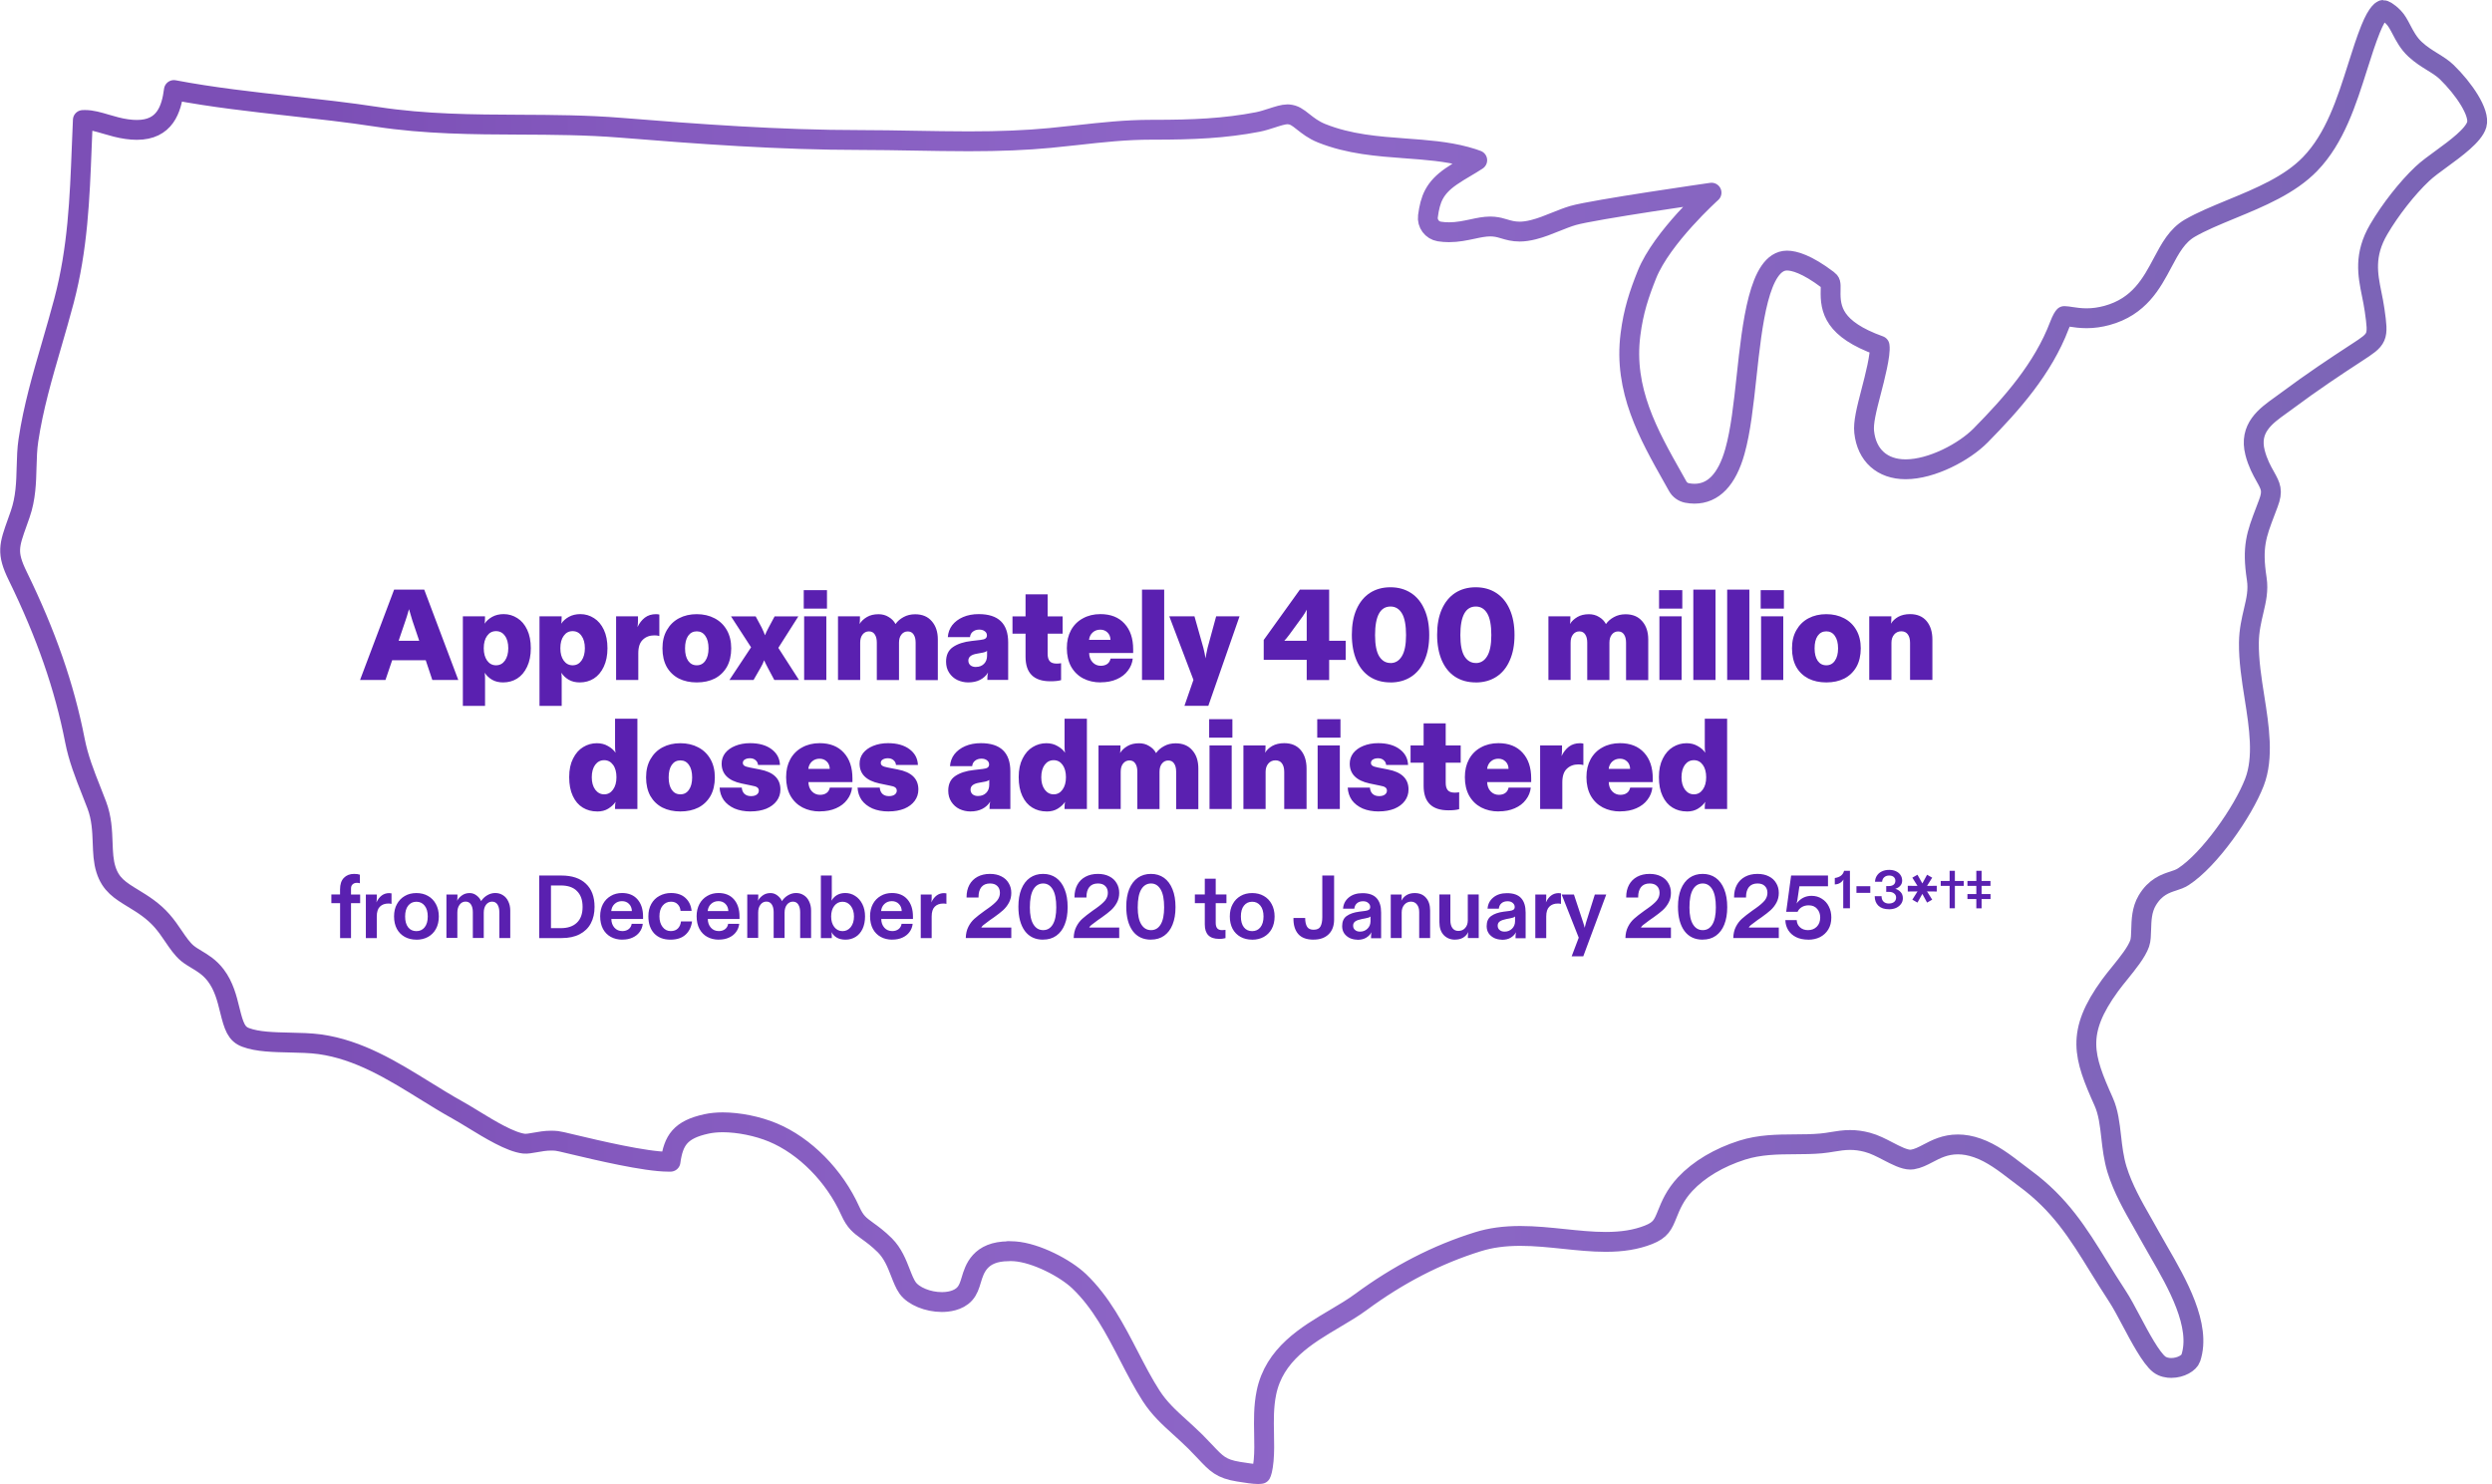 <svg width="502" height="299" viewBox="0 0 502 299" fill="none" xmlns="http://www.w3.org/2000/svg">
<path d="M79.4 118.8H85.46L92.32 137H87.09L85.76 133.02H79L77.65 137H72.53L79.39 118.8H79.4ZM84.45 129.1L83.07 125.02C82.71 123.84 82.48 123.08 82.39 122.73C82.36 122.87 82.22 123.35 81.97 124.16L81.68 125.04L80.3 129.1H84.43H84.45ZM93.23 124.18H97.7V124.52C97.7 124.95 97.67 125.34 97.62 125.66C97.98 125.1 98.5 124.65 99.15 124.28C99.81 123.92 100.58 123.73 101.46 123.73C102.47 123.73 103.38 124 104.22 124.54C105.05 125.06 105.71 125.84 106.2 126.88C106.69 127.92 106.93 129.16 106.93 130.6C106.93 132.04 106.68 133.3 106.18 134.34C105.69 135.38 105.03 136.17 104.18 136.71C103.35 137.23 102.4 137.49 101.35 137.49C100.48 137.49 99.74 137.31 99.11 136.94C98.5 136.58 98.01 136.11 97.63 135.54C97.68 135.85 97.71 136.22 97.71 136.63V142.22H93.24V124.18H93.23ZM99.92 134.04C100.67 134.04 101.26 133.73 101.71 133.1C102.16 132.46 102.39 131.63 102.39 130.6C102.39 129.57 102.17 128.71 101.71 128.1C101.28 127.48 100.68 127.16 99.92 127.16C99.16 127.16 98.58 127.47 98.13 128.1C97.68 128.71 97.45 129.54 97.45 130.6C97.45 131.66 97.68 132.45 98.13 133.1C98.58 133.72 99.18 134.04 99.92 134.04ZM108.67 124.18H113.14V124.52C113.14 124.95 113.11 125.34 113.06 125.66C113.42 125.1 113.94 124.65 114.59 124.28C115.25 123.92 116.02 123.73 116.9 123.73C117.91 123.73 118.82 124 119.66 124.54C120.49 125.06 121.15 125.84 121.64 126.88C122.13 127.92 122.37 129.16 122.37 130.6C122.37 132.04 122.12 133.3 121.62 134.34C121.13 135.38 120.47 136.17 119.62 136.71C118.79 137.23 117.84 137.49 116.79 137.49C115.92 137.49 115.18 137.31 114.55 136.94C113.94 136.58 113.45 136.11 113.07 135.54C113.12 135.85 113.15 136.22 113.15 136.63V142.22H108.68V124.18H108.67ZM115.35 134.04C116.1 134.04 116.69 133.73 117.14 133.1C117.59 132.46 117.82 131.63 117.82 130.6C117.82 129.57 117.59 128.71 117.14 128.1C116.71 127.48 116.11 127.16 115.35 127.16C114.59 127.16 114.01 127.47 113.56 128.1C113.11 128.71 112.88 129.54 112.88 130.6C112.88 131.66 113.1 132.45 113.56 133.1C114.01 133.72 114.61 134.04 115.35 134.04ZM124.1 124.18H128.52V124.96C128.52 125.48 128.49 125.94 128.42 126.34C128.8 125.54 129.3 124.91 129.9 124.44C130.52 123.97 131.27 123.74 132.14 123.74C132.42 123.74 132.64 123.77 132.82 123.82V128.14C132.53 128.05 132.2 128.01 131.83 128.01C130.88 128.01 130.1 128.3 129.49 128.89C128.88 129.46 128.58 130.37 128.58 131.62V137H124.11V124.18H124.1ZM140.36 137.49C138.99 137.49 137.79 137.23 136.75 136.71C135.71 136.17 134.9 135.39 134.31 134.37C133.74 133.33 133.45 132.08 133.45 130.63C133.45 129.18 133.74 128 134.33 126.96C134.92 125.92 135.73 125.12 136.77 124.57C137.83 124.01 139.02 123.74 140.36 123.74C141.7 123.74 142.91 124.02 143.95 124.57C145.01 125.12 145.83 125.92 146.42 126.96C147.01 128 147.3 129.22 147.3 130.63C147.3 132.04 147.01 133.33 146.42 134.37C145.83 135.39 145.02 136.17 143.98 136.71C142.94 137.23 141.74 137.49 140.37 137.49H140.36ZM140.36 134.04C141.09 134.04 141.66 133.74 142.08 133.13C142.51 132.52 142.73 131.69 142.73 130.63C142.73 129.57 142.51 128.7 142.08 128.11C141.66 127.5 141.09 127.2 140.36 127.2C139.63 127.2 139.05 127.5 138.62 128.11C138.2 128.72 138 129.56 138 130.63C138 131.7 138.21 132.52 138.62 133.13C139.05 133.74 139.63 134.04 140.36 134.04ZM151.29 130.4L147.26 124.19H152.23L153.43 126.43C153.74 127.09 153.97 127.61 154.11 127.99C154.23 127.64 154.47 127.12 154.84 126.43L156.04 124.19H160.82L156.79 130.53L160.95 137H155.98L154.68 134.56C154.32 133.87 154.06 133.35 153.93 133.03C153.76 133.52 153.51 134.03 153.2 134.56L151.8 137H146.94L151.31 130.4H151.29ZM161.99 124.18H166.46V137H161.99V124.18ZM161.91 118.9H166.59V122.62H161.91V118.9ZM168.81 124.18H173.23V124.65C173.23 125.08 173.2 125.44 173.15 125.72C173.5 125.16 173.99 124.7 174.63 124.32C175.27 123.94 176.05 123.75 176.97 123.75C177.73 123.75 178.41 123.93 179 124.3C179.61 124.65 180.07 125.12 180.4 125.73C180.8 125.16 181.34 124.69 182.01 124.33C182.69 123.95 183.47 123.76 184.35 123.76C185.79 123.76 186.91 124.23 187.7 125.16C188.51 126.08 188.92 127.3 188.92 128.83V137.02H184.45V129.48C184.45 128.77 184.31 128.22 184.03 127.82C183.77 127.42 183.38 127.22 182.86 127.22C182.34 127.22 181.91 127.43 181.59 127.84C181.26 128.24 181.1 128.79 181.1 129.5V137.01H176.63V129.47C176.63 128.76 176.49 128.21 176.21 127.81C175.95 127.41 175.56 127.21 175.04 127.21C174.52 127.21 174.09 127.42 173.77 127.83C173.44 128.23 173.28 128.78 173.28 129.49V137H168.81V124.18ZM195.05 137.49C194.27 137.49 193.53 137.32 192.84 137C192.16 136.67 191.62 136.18 191.2 135.54C190.78 134.9 190.58 134.15 190.58 133.3C190.58 131.97 191.05 130.99 191.98 130.36C192.92 129.72 194.16 129.31 195.72 129.14L197.51 128.93C198 128.88 198.33 128.78 198.52 128.64C198.71 128.5 198.81 128.29 198.81 128.02C198.81 127.67 198.67 127.4 198.39 127.19C198.11 126.97 197.74 126.85 197.27 126.85C196.75 126.85 196.32 126.99 195.97 127.27C195.64 127.53 195.45 127.89 195.4 128.36H190.93C191 127.46 191.29 126.66 191.81 125.97C192.35 125.28 193.07 124.73 193.99 124.33C194.91 123.93 195.97 123.73 197.16 123.73C201.11 123.73 203.09 125.63 203.09 129.42V136.99H198.9V136.6C198.9 136.25 198.94 135.89 199.03 135.51C198.65 136.13 198.12 136.62 197.44 136.97C196.76 137.32 195.96 137.49 195.02 137.49H195.05ZM196.61 134.37C197.27 134.37 197.81 134.16 198.22 133.75C198.63 133.34 198.84 132.78 198.84 132.09V131.13C198.65 131.32 198.21 131.47 197.51 131.57L196.81 131.7C195.65 131.89 195.07 132.35 195.07 133.08C195.07 133.48 195.21 133.8 195.49 134.04C195.77 134.27 196.14 134.38 196.61 134.38V134.37ZM211.58 137.26C208.25 137.26 206.59 135.61 206.59 132.32V127.67H203.96V124.19H206.59V119.74H211.04V124.19H214.06V127.67H211.04V131.73C211.04 132.39 211.18 132.88 211.46 133.21C211.74 133.54 212.21 133.7 212.89 133.7C213.18 133.7 213.47 133.67 213.75 133.62V137.03C213.21 137.19 212.49 137.26 211.59 137.26H211.58ZM221.73 137.49C220.41 137.49 219.23 137.22 218.19 136.68C217.17 136.14 216.36 135.35 215.77 134.31C215.2 133.27 214.91 132.03 214.91 130.59C214.91 129.15 215.19 128.02 215.74 126.98C216.31 125.94 217.11 125.14 218.13 124.59C219.15 124.02 220.33 123.73 221.67 123.73C223.75 123.73 225.37 124.37 226.53 125.65C227.69 126.91 228.27 128.64 228.27 130.82V131.57H219.4C219.42 132.33 219.65 132.96 220.1 133.44C220.55 133.91 221.1 134.14 221.74 134.14C222.26 134.14 222.69 134.02 223.04 133.78C223.39 133.54 223.61 133.17 223.72 132.69H228.19C228.09 133.59 227.76 134.41 227.2 135.13C226.66 135.86 225.92 136.43 224.96 136.85C224.02 137.27 222.94 137.47 221.71 137.47L221.73 137.49ZM223.7 128.91C223.68 128.29 223.48 127.79 223.1 127.43C222.72 127.05 222.23 126.86 221.64 126.86C221.05 126.86 220.52 127.05 220.11 127.43C219.69 127.81 219.45 128.31 219.38 128.91H223.7ZM230.05 118.8H234.52V137H230.05V118.8ZM240.41 136.97L235.55 124.18H240.62L242.41 130.52C242.6 131.28 242.75 131.99 242.85 132.65C242.89 132.3 243.02 131.58 243.27 130.49L244.99 124.17H249.7L243.41 142.21H238.6L240.42 136.96L240.41 136.97ZM263.23 132.94H254.57V128.94L261.85 118.8H267.75V129.1H271.08V132.95H267.75V137.01H263.23V132.95V132.94ZM263.23 129.1V122.83C263.02 123.26 262.75 123.72 262.4 124.21L259.72 127.88C259.27 128.49 258.93 128.89 258.71 129.1H263.23ZM280.1 137.49C278.5 137.49 277.12 137.11 275.94 136.35C274.78 135.59 273.89 134.49 273.26 133.05C272.64 131.59 272.32 129.87 272.32 127.88C272.32 125.89 272.63 124.2 273.26 122.76C273.9 121.32 274.8 120.22 275.96 119.46C277.14 118.7 278.52 118.32 280.09 118.32C281.66 118.32 283.04 118.7 284.22 119.46C285.4 120.22 286.31 121.33 286.95 122.79C287.59 124.23 287.91 125.94 287.91 127.94C287.91 129.94 287.59 131.62 286.95 133.06C286.33 134.5 285.42 135.6 284.25 136.36C283.07 137.12 281.68 137.5 280.09 137.5L280.1 137.49ZM280.12 133.59C281.07 133.59 281.83 133.14 282.38 132.24C282.95 131.34 283.24 129.91 283.24 127.95C283.24 125.99 282.96 124.48 282.41 123.58C281.86 122.66 281.09 122.2 280.12 122.2C278.04 122.2 277 124.12 277 127.97C277 129.91 277.28 131.33 277.83 132.23C278.4 133.13 279.16 133.58 280.12 133.58V133.59ZM297.28 137.49C295.68 137.49 294.3 137.11 293.12 136.35C291.96 135.59 291.07 134.49 290.44 133.05C289.82 131.59 289.5 129.87 289.5 127.88C289.5 125.89 289.81 124.2 290.44 122.76C291.08 121.32 291.98 120.22 293.14 119.46C294.32 118.7 295.7 118.32 297.27 118.32C298.84 118.32 300.23 118.7 301.4 119.46C302.58 120.22 303.49 121.33 304.13 122.79C304.77 124.23 305.09 125.94 305.09 127.94C305.09 129.94 304.77 131.62 304.13 133.06C303.51 134.5 302.6 135.6 301.43 136.36C300.25 137.12 298.86 137.5 297.27 137.5L297.28 137.49ZM297.3 133.59C298.25 133.59 299.01 133.14 299.56 132.24C300.13 131.34 300.42 129.91 300.42 127.95C300.42 125.99 300.14 124.48 299.59 123.58C299.04 122.66 298.27 122.2 297.3 122.2C295.22 122.2 294.18 124.12 294.18 127.97C294.18 129.91 294.46 131.33 295.01 132.23C295.58 133.13 296.34 133.58 297.3 133.58V133.59ZM311.92 124.18H316.34V124.65C316.34 125.08 316.31 125.44 316.26 125.72C316.61 125.16 317.1 124.7 317.74 124.32C318.38 123.94 319.16 123.75 320.08 123.75C320.84 123.75 321.52 123.93 322.11 124.3C322.72 124.65 323.18 125.12 323.51 125.73C323.91 125.16 324.45 124.69 325.12 124.33C325.8 123.95 326.58 123.76 327.46 123.76C328.9 123.76 330.02 124.23 330.81 125.16C331.62 126.08 332.03 127.3 332.03 128.83V137.02H327.56V129.48C327.56 128.77 327.42 128.22 327.14 127.82C326.88 127.42 326.49 127.22 325.97 127.22C325.45 127.22 325.02 127.43 324.7 127.84C324.37 128.24 324.21 128.79 324.21 129.5V137.01H319.74V129.47C319.74 128.76 319.6 128.21 319.32 127.81C319.06 127.41 318.67 127.21 318.15 127.21C317.63 127.21 317.2 127.42 316.88 127.83C316.55 128.23 316.39 128.78 316.39 129.49V137H311.92V124.18ZM334.28 124.18H338.75V137H334.28V124.18ZM334.21 118.9H338.89V122.62H334.21V118.9ZM341.11 118.8H345.58V137H341.11V118.8ZM347.93 118.8H352.4V137H347.93V118.8ZM354.76 124.18H359.23V137H354.76V124.18ZM354.68 118.9H359.36V122.62H354.68V118.9ZM367.9 137.49C366.53 137.49 365.33 137.23 364.29 136.71C363.25 136.17 362.43 135.39 361.85 134.37C361.28 133.33 360.99 132.08 360.99 130.63C360.99 129.18 361.28 128 361.87 126.96C362.46 125.92 363.27 125.12 364.31 124.57C365.37 124.01 366.56 123.74 367.9 123.74C369.24 123.74 370.45 124.02 371.49 124.57C372.55 125.12 373.37 125.92 373.96 126.96C374.55 128 374.84 129.22 374.84 130.63C374.84 132.04 374.55 133.33 373.96 134.37C373.37 135.39 372.56 136.17 371.52 136.71C370.48 137.23 369.28 137.49 367.91 137.49H367.9ZM367.9 134.04C368.63 134.04 369.2 133.74 369.62 133.13C370.05 132.52 370.27 131.69 370.27 130.63C370.27 129.57 370.05 128.7 369.62 128.11C369.2 127.5 368.63 127.2 367.9 127.2C367.17 127.2 366.59 127.5 366.16 128.11C365.74 128.72 365.54 129.56 365.54 130.63C365.54 131.7 365.75 132.52 366.16 133.13C366.59 133.74 367.17 134.04 367.9 134.04ZM376.55 124.18H381V124.57C381 125 380.97 125.37 380.92 125.66C381.25 125.1 381.74 124.65 382.38 124.28C383.04 123.92 383.84 123.73 384.77 123.73C386.21 123.73 387.32 124.2 388.1 125.13C388.88 126.06 389.27 127.31 389.27 128.85V136.99H384.77V129.53C384.77 128.77 384.61 128.19 384.3 127.79C384 127.39 383.57 127.19 383 127.19C382.43 127.19 381.93 127.41 381.57 127.84C381.21 128.26 381.02 128.81 381.02 129.5V136.99H376.55V124.17V124.18ZM120.28 163.49C119.21 163.49 118.24 163.23 117.39 162.71C116.54 162.19 115.87 161.41 115.39 160.37C114.9 159.33 114.66 158.07 114.66 156.57C114.66 155.07 114.92 153.85 115.44 152.83C115.96 151.79 116.64 151.02 117.47 150.52C118.32 150 119.24 149.74 120.23 149.74C121.08 149.74 121.83 149.93 122.47 150.31C123.13 150.67 123.64 151.13 124 151.66C123.93 151.33 123.9 150.91 123.9 150.39V144.8H128.4V163H123.9V162.64C123.9 162.21 123.94 161.84 124 161.55C123.64 162.09 123.14 162.55 122.52 162.93C121.91 163.31 121.17 163.5 120.28 163.5V163.49ZM121.71 160.04C122.44 160.04 123.03 159.73 123.48 159.1C123.95 158.46 124.18 157.63 124.18 156.6C124.18 155.57 123.96 154.71 123.5 154.1C123.05 153.48 122.45 153.16 121.71 153.16C120.97 153.16 120.36 153.47 119.89 154.1C119.44 154.72 119.21 155.56 119.21 156.6C119.21 157.64 119.44 158.45 119.91 159.1C120.38 159.72 120.98 160.04 121.7 160.04H121.71ZM137.06 163.49C135.69 163.49 134.49 163.23 133.45 162.71C132.41 162.17 131.6 161.39 131.01 160.37C130.44 159.33 130.15 158.08 130.15 156.63C130.15 155.18 130.44 154 131.03 152.96C131.62 151.92 132.43 151.12 133.47 150.57C134.53 150.01 135.72 149.74 137.06 149.74C138.4 149.74 139.61 150.02 140.65 150.57C141.71 151.12 142.53 151.92 143.12 152.96C143.71 154 144 155.22 144 156.63C144 158.04 143.71 159.33 143.12 160.37C142.53 161.39 141.72 162.17 140.68 162.71C139.64 163.23 138.44 163.49 137.07 163.49H137.06ZM137.06 160.04C137.79 160.04 138.36 159.74 138.78 159.13C139.21 158.52 139.43 157.69 139.43 156.63C139.43 155.57 139.21 154.7 138.78 154.11C138.36 153.5 137.79 153.2 137.06 153.2C136.33 153.2 135.75 153.5 135.32 154.11C134.9 154.72 134.7 155.56 134.7 156.63C134.7 157.7 134.91 158.52 135.32 159.13C135.75 159.74 136.33 160.04 137.06 160.04ZM151.23 163.49C149.98 163.49 148.89 163.29 147.95 162.89C147.03 162.47 146.31 161.91 145.79 161.2C145.29 160.47 145.01 159.63 144.96 158.68H149.43C149.46 159.2 149.64 159.62 149.95 159.93C150.28 160.24 150.72 160.4 151.28 160.4C151.77 160.4 152.15 160.3 152.42 160.11C152.71 159.9 152.86 159.63 152.86 159.3C152.86 159.02 152.76 158.81 152.55 158.65C152.34 158.49 151.99 158.37 151.48 158.29L149.37 157.85C146.7 157.28 145.37 155.94 145.37 153.85C145.37 153.07 145.6 152.37 146.07 151.74C146.56 151.12 147.23 150.63 148.1 150.28C148.98 149.92 149.98 149.73 151.09 149.73C152.91 149.73 154.36 150.14 155.43 150.95C156.5 151.75 157.07 152.8 157.12 154.12H152.7C152.67 153.72 152.5 153.4 152.21 153.16C151.92 152.9 151.53 152.77 151.07 152.77C150.65 152.77 150.31 152.86 150.03 153.03C149.77 153.19 149.64 153.41 149.64 153.71C149.64 153.95 149.74 154.14 149.95 154.28C150.16 154.42 150.53 154.54 151.07 154.64L153.05 155.03C155.82 155.55 157.21 156.89 157.21 159.06C157.21 159.93 156.96 160.7 156.46 161.37C155.97 162.03 155.28 162.55 154.38 162.93C153.48 163.29 152.43 163.48 151.23 163.48V163.49ZM165.18 163.49C163.86 163.49 162.68 163.22 161.64 162.68C160.62 162.14 159.81 161.35 159.22 160.31C158.65 159.27 158.36 158.03 158.36 156.59C158.36 155.15 158.64 154.02 159.19 152.98C159.76 151.94 160.56 151.14 161.58 150.59C162.6 150.02 163.78 149.73 165.12 149.73C167.2 149.73 168.82 150.37 169.98 151.65C171.14 152.91 171.72 154.64 171.72 156.82V157.57H162.85C162.87 158.33 163.1 158.96 163.55 159.44C164 159.91 164.55 160.14 165.19 160.14C165.71 160.14 166.14 160.02 166.49 159.78C166.84 159.54 167.06 159.17 167.17 158.69H171.64C171.54 159.59 171.21 160.41 170.65 161.13C170.11 161.86 169.37 162.43 168.41 162.85C167.47 163.27 166.39 163.47 165.16 163.47L165.18 163.49ZM167.15 154.91C167.13 154.29 166.93 153.79 166.55 153.43C166.17 153.05 165.68 152.86 165.09 152.86C164.5 152.86 163.97 153.05 163.56 153.43C163.14 153.81 162.9 154.31 162.83 154.91H167.15ZM179.02 163.49C177.77 163.49 176.68 163.29 175.74 162.89C174.82 162.47 174.1 161.91 173.58 161.2C173.08 160.47 172.8 159.63 172.75 158.68H177.22C177.26 159.2 177.43 159.62 177.74 159.93C178.07 160.24 178.51 160.4 179.07 160.4C179.56 160.4 179.94 160.3 180.21 160.11C180.5 159.9 180.65 159.63 180.65 159.3C180.65 159.02 180.55 158.81 180.34 158.65C180.13 158.49 179.78 158.37 179.27 158.29L177.16 157.85C174.49 157.28 173.16 155.94 173.16 153.85C173.16 153.07 173.39 152.37 173.86 151.74C174.35 151.12 175.02 150.63 175.89 150.28C176.77 149.92 177.77 149.73 178.88 149.73C180.7 149.73 182.15 150.14 183.22 150.95C184.29 151.75 184.86 152.8 184.91 154.12H180.49C180.46 153.72 180.29 153.4 180 153.16C179.71 152.9 179.32 152.77 178.86 152.77C178.44 152.77 178.1 152.86 177.82 153.03C177.56 153.19 177.43 153.41 177.43 153.71C177.43 153.95 177.53 154.14 177.74 154.28C177.95 154.42 178.32 154.54 178.86 154.64L180.84 155.03C183.61 155.55 185 156.89 185 159.06C185 159.93 184.75 160.7 184.25 161.37C183.76 162.03 183.07 162.55 182.17 162.93C181.27 163.29 180.22 163.48 179.02 163.48V163.49ZM195.49 163.49C194.71 163.49 193.97 163.32 193.28 163C192.6 162.67 192.06 162.18 191.64 161.54C191.22 160.9 191.02 160.15 191.02 159.3C191.02 157.97 191.49 156.99 192.42 156.36C193.36 155.72 194.6 155.31 196.16 155.14L197.95 154.93C198.44 154.88 198.77 154.78 198.96 154.64C199.15 154.5 199.25 154.29 199.25 154.02C199.25 153.67 199.11 153.4 198.83 153.19C198.55 152.97 198.18 152.85 197.71 152.85C197.19 152.85 196.76 152.99 196.41 153.27C196.08 153.53 195.89 153.89 195.84 154.36H191.37C191.44 153.46 191.73 152.66 192.25 151.97C192.79 151.28 193.51 150.73 194.43 150.33C195.35 149.93 196.41 149.73 197.6 149.73C201.55 149.73 203.53 151.63 203.53 155.42V162.99H199.34V162.6C199.34 162.25 199.38 161.89 199.47 161.51C199.09 162.13 198.56 162.62 197.88 162.97C197.2 163.32 196.4 163.49 195.46 163.49H195.49ZM197.05 160.37C197.71 160.37 198.25 160.16 198.66 159.75C199.08 159.33 199.28 158.78 199.28 158.09V157.13C199.09 157.32 198.65 157.47 197.95 157.57L197.25 157.7C196.09 157.89 195.51 158.35 195.51 159.08C195.51 159.48 195.65 159.8 195.93 160.04C196.21 160.27 196.58 160.38 197.05 160.38V160.37ZM210.83 163.49C209.76 163.49 208.79 163.23 207.94 162.71C207.09 162.19 206.42 161.41 205.94 160.37C205.45 159.33 205.21 158.07 205.21 156.57C205.21 155.07 205.47 153.85 205.99 152.83C206.51 151.79 207.19 151.02 208.02 150.52C208.87 150 209.79 149.74 210.78 149.74C211.63 149.74 212.38 149.93 213.02 150.31C213.68 150.67 214.19 151.13 214.55 151.66C214.48 151.33 214.45 150.91 214.45 150.39V144.8H218.95V163H214.45V162.64C214.45 162.21 214.49 161.84 214.55 161.55C214.19 162.09 213.69 162.55 213.07 162.93C212.46 163.31 211.72 163.5 210.83 163.5V163.49ZM212.26 160.04C212.99 160.04 213.58 159.73 214.03 159.1C214.5 158.46 214.73 157.63 214.73 156.6C214.73 155.57 214.5 154.71 214.05 154.1C213.6 153.48 213 153.16 212.26 153.16C211.52 153.16 210.91 153.47 210.44 154.1C209.99 154.72 209.76 155.56 209.76 156.6C209.76 157.64 209.99 158.45 210.46 159.1C210.93 159.72 211.53 160.04 212.25 160.04H212.26ZM221.29 150.18H225.71V150.65C225.71 151.08 225.68 151.44 225.63 151.72C225.98 151.16 226.47 150.7 227.11 150.32C227.75 149.94 228.53 149.75 229.45 149.75C230.21 149.75 230.89 149.93 231.48 150.3C232.09 150.65 232.56 151.12 232.88 151.73C233.28 151.16 233.82 150.69 234.49 150.33C235.17 149.95 235.95 149.76 236.83 149.76C238.27 149.76 239.39 150.23 240.18 151.16C241 152.08 241.4 153.3 241.4 154.83V163.02H236.93V155.48C236.93 154.77 236.79 154.22 236.51 153.82C236.25 153.42 235.86 153.22 235.34 153.22C234.82 153.22 234.4 153.43 234.07 153.84C233.74 154.24 233.58 154.79 233.58 155.5V163.01H229.11V155.47C229.11 154.76 228.97 154.21 228.69 153.81C228.43 153.41 228.04 153.21 227.52 153.21C227 153.21 226.58 153.42 226.25 153.83C225.92 154.23 225.76 154.78 225.76 155.49V163H221.29V150.18ZM243.65 150.18H248.12V163H243.65V150.18ZM243.58 144.9H248.26V148.62H243.58V144.9ZM250.48 150.18H254.93V150.57C254.93 151 254.9 151.37 254.85 151.66C255.18 151.1 255.67 150.65 256.31 150.28C256.97 149.92 257.77 149.73 258.7 149.73C260.14 149.73 261.25 150.2 262.03 151.13C262.81 152.06 263.2 153.31 263.2 154.85V162.99H258.7V155.53C258.7 154.77 258.54 154.19 258.23 153.79C257.94 153.39 257.5 153.19 256.93 153.19C256.36 153.19 255.86 153.41 255.5 153.84C255.14 154.26 254.95 154.81 254.95 155.5V162.99H250.48V150.17V150.18ZM265.43 150.18H269.9V163H265.43V150.18ZM265.35 144.9H270.03V148.62H265.35V144.9ZM277.76 163.49C276.51 163.49 275.42 163.29 274.48 162.89C273.56 162.47 272.84 161.91 272.32 161.2C271.82 160.47 271.54 159.63 271.49 158.68H275.96C276 159.2 276.17 159.62 276.48 159.93C276.81 160.24 277.25 160.4 277.81 160.4C278.3 160.4 278.68 160.3 278.95 160.11C279.24 159.9 279.39 159.63 279.39 159.3C279.39 159.02 279.29 158.81 279.08 158.65C278.87 158.49 278.52 158.37 278.01 158.29L275.9 157.85C273.23 157.28 271.9 155.94 271.9 153.85C271.9 153.07 272.13 152.37 272.6 151.74C273.09 151.12 273.76 150.63 274.63 150.28C275.51 149.92 276.51 149.73 277.62 149.73C279.44 149.73 280.89 150.14 281.96 150.95C283.04 151.75 283.6 152.8 283.65 154.12H279.23C279.2 153.72 279.03 153.4 278.74 153.16C278.45 152.9 278.06 152.77 277.6 152.77C277.18 152.77 276.84 152.86 276.56 153.03C276.3 153.19 276.17 153.41 276.17 153.71C276.17 153.95 276.27 154.14 276.48 154.28C276.69 154.42 277.06 154.54 277.6 154.64L279.58 155.03C282.35 155.55 283.74 156.89 283.74 159.06C283.74 159.93 283.49 160.7 282.99 161.37C282.5 162.03 281.81 162.55 280.91 162.93C280.01 163.29 278.96 163.48 277.76 163.48V163.49ZM291.77 163.26C288.44 163.26 286.78 161.61 286.78 158.32V153.67H284.15V150.19H286.78V145.74H291.23V150.19H294.25V153.67H291.23V157.73C291.23 158.39 291.37 158.88 291.65 159.21C291.93 159.54 292.4 159.7 293.08 159.7C293.37 159.7 293.66 159.67 293.94 159.62V163.03C293.4 163.19 292.68 163.26 291.78 163.26H291.77ZM301.91 163.49C300.59 163.49 299.41 163.22 298.37 162.68C297.35 162.14 296.54 161.35 295.95 160.31C295.38 159.27 295.09 158.03 295.09 156.59C295.09 155.15 295.37 154.02 295.92 152.98C296.49 151.94 297.29 151.14 298.31 150.59C299.33 150.02 300.51 149.73 301.85 149.73C303.93 149.73 305.55 150.37 306.71 151.65C307.87 152.91 308.45 154.64 308.45 156.82V157.57H299.58C299.6 158.33 299.83 158.96 300.28 159.44C300.73 159.91 301.28 160.14 301.92 160.14C302.44 160.14 302.87 160.02 303.22 159.78C303.57 159.54 303.79 159.17 303.9 158.69H308.37C308.27 159.59 307.94 160.41 307.38 161.13C306.84 161.86 306.1 162.43 305.14 162.85C304.2 163.27 303.12 163.47 301.89 163.47L301.91 163.49ZM303.89 154.91C303.87 154.29 303.67 153.79 303.29 153.43C302.91 153.05 302.42 152.86 301.83 152.86C301.24 152.86 300.71 153.05 300.3 153.43C299.88 153.81 299.64 154.31 299.57 154.91H303.89ZM310.24 150.18H314.66V150.96C314.66 151.48 314.63 151.94 314.56 152.34C314.94 151.54 315.44 150.91 316.04 150.44C316.66 149.97 317.41 149.74 318.28 149.74C318.56 149.74 318.78 149.77 318.96 149.82V154.14C318.67 154.05 318.34 154.01 317.97 154.01C317.02 154.01 316.24 154.3 315.63 154.89C315.02 155.46 314.72 156.37 314.72 157.62V163H310.25V150.18H310.24ZM326.4 163.49C325.08 163.49 323.9 163.22 322.86 162.68C321.84 162.14 321.03 161.35 320.44 160.31C319.87 159.27 319.58 158.03 319.58 156.59C319.58 155.15 319.86 154.02 320.41 152.98C320.98 151.94 321.78 151.14 322.8 150.59C323.82 150.02 325 149.73 326.34 149.73C328.42 149.73 330.04 150.37 331.2 151.65C332.36 152.91 332.94 154.64 332.94 156.82V157.57H324.07C324.09 158.33 324.32 158.96 324.77 159.44C325.22 159.91 325.77 160.14 326.41 160.14C326.93 160.14 327.36 160.02 327.71 159.78C328.06 159.54 328.28 159.17 328.39 158.69H332.86C332.76 159.59 332.43 160.41 331.87 161.13C331.33 161.86 330.59 162.43 329.63 162.85C328.69 163.27 327.61 163.47 326.38 163.47L326.4 163.49ZM328.38 154.91C328.36 154.29 328.16 153.79 327.78 153.43C327.4 153.05 326.91 152.86 326.32 152.86C325.73 152.86 325.2 153.05 324.79 153.43C324.37 153.81 324.13 154.31 324.06 154.91H328.38ZM339.8 163.49C338.72 163.49 337.76 163.23 336.91 162.71C336.06 162.19 335.39 161.41 334.91 160.37C334.42 159.33 334.18 158.07 334.18 156.57C334.18 155.07 334.44 153.85 334.96 152.83C335.48 151.79 336.16 151.02 336.99 150.52C337.84 150 338.76 149.74 339.75 149.74C340.6 149.74 341.34 149.93 341.99 150.31C342.65 150.67 343.16 151.13 343.52 151.66C343.45 151.33 343.42 150.91 343.42 150.39V144.8H347.92V163H343.42V162.64C343.42 162.21 343.45 161.84 343.52 161.55C343.16 162.09 342.66 162.55 342.04 162.93C341.43 163.31 340.69 163.5 339.8 163.5V163.49ZM341.23 160.04C341.96 160.04 342.55 159.73 343 159.1C343.47 158.46 343.7 157.63 343.7 156.6C343.7 155.57 343.47 154.71 343.02 154.1C342.57 153.48 341.97 153.16 341.23 153.16C340.49 153.16 339.88 153.47 339.41 154.1C338.96 154.72 338.73 155.56 338.73 156.6C338.73 157.64 338.96 158.45 339.43 159.1C339.9 159.72 340.5 160.04 341.22 160.04H341.23ZM68.5 181.96H66.75V180.21H68.5V179.2C68.5 178.18 68.75 177.41 69.26 176.88C69.78 176.34 70.47 176.07 71.33 176.07C71.79 176.07 72.18 176.12 72.5 176.23V177.96C72.34 177.9 72.14 177.87 71.89 177.87C71.54 177.87 71.25 177.97 71.03 178.18C70.81 178.37 70.71 178.65 70.71 179.03V180.22H72.55V181.97H70.71V189.01H68.51V181.97L68.5 181.96ZM73.7 180.22H75.9V180.89C75.9 181.21 75.88 181.52 75.83 181.81C76.42 180.56 77.28 179.94 78.4 179.94C78.57 179.94 78.72 179.96 78.87 179.99V182.11C78.68 182.06 78.47 182.04 78.24 182.04C77.52 182.04 76.95 182.25 76.53 182.67C76.11 183.08 75.9 183.74 75.9 184.65V189.01H73.7V180.23V180.22ZM83.88 189.32C83 189.32 82.22 189.13 81.54 188.76C80.86 188.38 80.32 187.84 79.94 187.14C79.57 186.43 79.38 185.6 79.38 184.64C79.38 183.68 79.57 182.86 79.96 182.16C80.34 181.45 80.87 180.91 81.54 180.52C82.22 180.12 83 179.93 83.88 179.93C84.76 179.93 85.54 180.12 86.22 180.51C86.9 180.89 87.44 181.45 87.82 182.17C88.2 182.88 88.4 183.71 88.4 184.65C88.4 185.59 88.21 186.44 87.82 187.15C87.44 187.85 86.9 188.39 86.22 188.77C85.54 189.14 84.76 189.33 83.88 189.33V189.32ZM83.88 187.6C84.58 187.6 85.13 187.34 85.54 186.83C85.96 186.3 86.17 185.58 86.17 184.65C86.17 183.72 85.96 182.99 85.54 182.47C85.12 181.94 84.57 181.68 83.88 181.68C83.19 181.68 82.64 181.94 82.22 182.47C81.81 182.99 81.61 183.71 81.61 184.65C81.61 185.59 81.81 186.3 82.22 186.83C82.63 187.35 83.18 187.6 83.88 187.6ZM89.95 180.22H92.15V180.62C92.15 180.94 92.13 181.23 92.08 181.48C92.33 181.04 92.67 180.67 93.09 180.38C93.51 180.08 94.02 179.93 94.62 179.93C95.14 179.93 95.6 180.1 96.02 180.43C96.44 180.75 96.74 181.13 96.92 181.56C97.2 181.1 97.59 180.72 98.09 180.41C98.61 180.09 99.16 179.92 99.76 179.92C100.36 179.92 100.87 180.07 101.33 180.37C101.79 180.66 102.14 181.07 102.39 181.61C102.65 182.14 102.79 182.76 102.79 183.46V188.99H100.59V183.79C100.59 183.14 100.46 182.63 100.21 182.24C99.96 181.85 99.6 181.66 99.13 181.66C98.66 181.66 98.25 181.86 97.92 182.27C97.61 182.68 97.45 183.21 97.45 183.87V188.98H95.25V183.78C95.25 183.12 95.12 182.6 94.87 182.23C94.63 181.85 94.27 181.65 93.79 181.65C93.31 181.65 92.91 181.85 92.6 182.26C92.29 182.66 92.13 183.19 92.13 183.86V188.97H89.93V180.19L89.95 180.22ZM108.63 176.4H113.09C115.23 176.4 116.87 176.95 118.02 178.04C119.18 179.12 119.77 180.68 119.77 182.72C119.77 183.99 119.52 185.1 119.01 186.05C118.51 186.99 117.76 187.71 116.76 188.23C115.76 188.75 114.56 189 113.14 189H108.62V176.4H108.63ZM112.99 187C114.36 187 115.43 186.64 116.19 185.92C116.97 185.2 117.36 184.13 117.36 182.72C117.36 181.31 116.98 180.28 116.23 179.53C115.49 178.77 114.4 178.4 112.97 178.4H110.99V187H112.99ZM125.38 189.32C124.5 189.32 123.72 189.13 123.04 188.76C122.37 188.39 121.84 187.85 121.46 187.14C121.09 186.43 120.9 185.58 120.9 184.58C120.9 183.67 121.09 182.86 121.46 182.15C121.84 181.44 122.37 180.9 123.04 180.51C123.71 180.11 124.47 179.92 125.31 179.92C126.64 179.92 127.68 180.35 128.42 181.2C129.16 182.05 129.54 183.2 129.54 184.66V185.15H123.15C123.16 185.86 123.37 186.45 123.78 186.91C124.19 187.37 124.72 187.59 125.38 187.59C125.87 187.59 126.29 187.46 126.62 187.21C126.97 186.95 127.18 186.59 127.25 186.13H129.48C129.42 186.73 129.21 187.28 128.85 187.77C128.5 188.25 128.03 188.63 127.43 188.9C126.83 189.18 126.15 189.31 125.38 189.31V189.32ZM127.29 183.56C127.27 182.96 127.07 182.48 126.71 182.12C126.35 181.75 125.88 181.56 125.29 181.56C124.7 181.56 124.21 181.75 123.81 182.12C123.41 182.49 123.19 182.97 123.13 183.56H127.29ZM135.06 189.32C133.67 189.32 132.58 188.9 131.78 188.06C131 187.22 130.61 186.07 130.61 184.6C130.61 183.65 130.81 182.82 131.2 182.12C131.6 181.41 132.14 180.87 132.84 180.5C133.54 180.12 134.31 179.92 135.16 179.92C136.4 179.92 137.37 180.25 138.08 180.91C138.8 181.57 139.21 182.44 139.32 183.52H137.09C137.05 182.99 136.87 182.55 136.53 182.21C136.21 181.85 135.75 181.67 135.16 181.67C134.49 181.67 133.93 181.93 133.49 182.46C133.06 182.98 132.84 183.7 132.84 184.62C132.84 185.5 133.05 186.21 133.47 186.76C133.89 187.31 134.44 187.59 135.11 187.59C135.73 187.59 136.22 187.41 136.57 187.05C136.92 186.68 137.12 186.21 137.18 185.65H139.41C139.25 186.8 138.8 187.7 138.06 188.35C137.33 189 136.33 189.32 135.05 189.32H135.06ZM144.81 189.32C143.93 189.32 143.15 189.13 142.47 188.76C141.8 188.39 141.27 187.85 140.89 187.14C140.52 186.43 140.33 185.58 140.33 184.58C140.33 183.67 140.52 182.86 140.89 182.15C141.27 181.44 141.8 180.9 142.47 180.51C143.14 180.11 143.9 179.92 144.74 179.92C146.07 179.92 147.11 180.35 147.85 181.2C148.59 182.05 148.97 183.2 148.97 184.66V185.15H142.58C142.59 185.86 142.8 186.45 143.21 186.91C143.62 187.37 144.15 187.59 144.81 187.59C145.3 187.59 145.72 187.46 146.05 187.21C146.4 186.95 146.61 186.59 146.68 186.13H148.91C148.85 186.73 148.64 187.28 148.28 187.77C147.93 188.25 147.46 188.63 146.86 188.9C146.26 189.18 145.58 189.31 144.81 189.31V189.32ZM146.72 183.56C146.7 182.96 146.5 182.48 146.14 182.12C145.78 181.75 145.31 181.56 144.72 181.56C144.13 181.56 143.64 181.75 143.24 182.12C142.84 182.49 142.62 182.97 142.56 183.56H146.72ZM150.55 180.22H152.75V180.62C152.75 180.94 152.73 181.23 152.68 181.48C152.93 181.04 153.27 180.67 153.69 180.38C154.11 180.08 154.62 179.93 155.22 179.93C155.74 179.93 156.2 180.1 156.62 180.43C157.04 180.75 157.34 181.13 157.52 181.56C157.8 181.1 158.19 180.72 158.69 180.41C159.21 180.09 159.76 179.92 160.36 179.92C160.96 179.92 161.47 180.07 161.93 180.37C162.39 180.66 162.74 181.07 162.99 181.61C163.25 182.14 163.39 182.76 163.39 183.46V188.99H161.19V183.79C161.19 183.14 161.06 182.63 160.81 182.24C160.56 181.85 160.2 181.66 159.73 181.66C159.26 181.66 158.85 181.86 158.52 182.27C158.21 182.68 158.05 183.21 158.05 183.87V188.98H155.85V183.78C155.85 183.12 155.72 182.6 155.47 182.23C155.23 181.85 154.87 181.65 154.39 181.65C153.91 181.65 153.51 181.85 153.2 182.26C152.89 182.66 152.73 183.19 152.73 183.86V188.97H150.53V180.19L150.55 180.22ZM170.32 189.32C169.62 189.32 169.04 189.18 168.57 188.91C168.1 188.63 167.74 188.26 167.49 187.79C167.54 188.09 167.56 188.37 167.56 188.64V189H165.36V176.4H167.56V180.61C167.56 180.8 167.54 181.09 167.49 181.47C168.11 180.44 169.04 179.92 170.28 179.92C171 179.92 171.66 180.11 172.26 180.5C172.87 180.88 173.36 181.44 173.72 182.16C174.08 182.87 174.26 183.7 174.26 184.64C174.26 185.58 174.09 186.43 173.76 187.14C173.42 187.85 172.96 188.39 172.36 188.76C171.76 189.13 171.08 189.32 170.33 189.32H170.32ZM169.72 187.6C170.39 187.6 170.94 187.33 171.38 186.79C171.81 186.24 172.03 185.52 172.03 184.65C172.03 183.78 171.81 183.06 171.38 182.51C170.95 181.96 170.4 181.68 169.72 181.68C169.04 181.68 168.5 181.96 168.06 182.51C167.64 183.06 167.43 183.78 167.43 184.65C167.43 185.52 167.64 186.22 168.06 186.77C168.49 187.32 169.04 187.6 169.72 187.6ZM179.75 189.32C178.87 189.32 178.09 189.13 177.41 188.76C176.74 188.39 176.21 187.85 175.83 187.14C175.46 186.43 175.27 185.58 175.27 184.58C175.27 183.67 175.46 182.86 175.83 182.15C176.21 181.44 176.74 180.9 177.41 180.51C178.08 180.11 178.84 179.92 179.68 179.92C181.01 179.92 182.05 180.35 182.79 181.2C183.53 182.05 183.91 183.2 183.91 184.66V185.15H177.52C177.53 185.86 177.74 186.45 178.15 186.91C178.56 187.37 179.09 187.59 179.75 187.59C180.24 187.59 180.66 187.46 180.99 187.21C181.34 186.95 181.55 186.59 181.62 186.13H183.85C183.79 186.73 183.58 187.28 183.22 187.77C182.87 188.25 182.4 188.63 181.8 188.9C181.2 189.18 180.52 189.31 179.75 189.31V189.32ZM181.65 183.56C181.63 182.96 181.43 182.48 181.07 182.12C180.71 181.75 180.24 181.56 179.65 181.56C179.06 181.56 178.57 181.75 178.17 182.12C177.77 182.49 177.55 182.97 177.49 183.56H181.65ZM185.48 180.22H187.68V180.89C187.68 181.21 187.66 181.52 187.61 181.81C188.2 180.56 189.06 179.94 190.18 179.94C190.35 179.94 190.5 179.96 190.65 179.99V182.11C190.46 182.06 190.25 182.04 190.02 182.04C189.3 182.04 188.73 182.25 188.31 182.67C187.89 183.08 187.68 183.74 187.68 184.65V189.01H185.48V180.23V180.22ZM194.55 189C194.57 188.11 194.75 187.36 195.07 186.73C195.39 186.09 195.8 185.55 196.29 185.11C196.78 184.67 197.47 184.13 198.36 183.49L199.1 182.97C199.88 182.42 200.46 181.91 200.85 181.46C201.23 180.99 201.43 180.47 201.43 179.89C201.43 179.31 201.25 178.84 200.89 178.5C200.54 178.16 200.06 178 199.43 178C198.67 178 198.1 178.24 197.7 178.72C197.32 179.2 197.12 179.86 197.12 180.7V180.83H194.71V180.72C194.71 179.8 194.9 178.99 195.27 178.29C195.65 177.58 196.2 177.04 196.91 176.65C197.62 176.27 198.46 176.07 199.43 176.07C200.32 176.07 201.08 176.24 201.72 176.57C202.37 176.89 202.86 177.35 203.2 177.94C203.55 178.52 203.72 179.17 203.72 179.9C203.72 180.63 203.56 181.29 203.25 181.86C202.95 182.42 202.56 182.93 202.08 183.37C201.6 183.8 200.99 184.28 200.24 184.81L199.39 185.4C198.73 185.88 198.29 186.21 198.08 186.39C197.88 186.56 197.74 186.72 197.67 186.88H203.72V188.99H194.56L194.55 189ZM210.12 189.32C208.55 189.32 207.32 188.74 206.45 187.57C205.59 186.39 205.15 184.76 205.15 182.66C205.15 181.3 205.35 180.13 205.74 179.15C206.15 178.15 206.72 177.39 207.47 176.86C208.23 176.33 209.11 176.07 210.12 176.07C211.13 176.07 212 176.33 212.75 176.86C213.49 177.39 214.06 178.16 214.46 179.16C214.87 180.16 215.07 181.36 215.07 182.76C215.07 184.16 214.87 185.29 214.48 186.27C214.1 187.24 213.53 187.99 212.79 188.52C212.05 189.05 211.16 189.31 210.13 189.31L210.12 189.32ZM210.14 187.4C210.97 187.4 211.62 187.02 212.08 186.25C212.55 185.47 212.78 184.32 212.78 182.81C212.78 181.2 212.55 180 212.08 179.21C211.61 178.41 210.96 178 210.14 178C209.32 178 208.63 178.4 208.16 179.21C207.69 180 207.46 181.21 207.46 182.85C207.46 184.35 207.7 185.48 208.18 186.25C208.66 187.02 209.31 187.4 210.14 187.4ZM216.29 189C216.31 188.11 216.49 187.36 216.81 186.73C217.13 186.09 217.54 185.55 218.03 185.11C218.52 184.67 219.21 184.13 220.1 183.49L220.84 182.97C221.62 182.42 222.2 181.91 222.59 181.46C222.97 180.99 223.17 180.47 223.17 179.89C223.17 179.31 222.99 178.84 222.63 178.5C222.28 178.16 221.8 178 221.17 178C220.41 178 219.84 178.24 219.44 178.72C219.06 179.2 218.86 179.86 218.86 180.7V180.83H216.45V180.72C216.45 179.8 216.64 178.99 217.01 178.29C217.39 177.58 217.94 177.04 218.65 176.65C219.36 176.27 220.2 176.07 221.17 176.07C222.06 176.07 222.82 176.24 223.46 176.57C224.11 176.89 224.6 177.35 224.94 177.94C225.29 178.52 225.46 179.17 225.46 179.9C225.46 180.63 225.3 181.29 224.99 181.86C224.69 182.42 224.3 182.93 223.82 183.37C223.34 183.8 222.73 184.28 221.98 184.81L221.13 185.4C220.47 185.88 220.03 186.21 219.82 186.39C219.62 186.56 219.48 186.72 219.41 186.88H225.46V188.99H216.3L216.29 189ZM231.85 189.32C230.28 189.32 229.05 188.74 228.18 187.57C227.32 186.39 226.88 184.76 226.88 182.66C226.88 181.3 227.08 180.13 227.47 179.15C227.88 178.15 228.45 177.39 229.2 176.86C229.96 176.33 230.84 176.07 231.85 176.07C232.86 176.07 233.73 176.33 234.48 176.86C235.22 177.39 235.79 178.16 236.19 179.16C236.6 180.16 236.8 181.36 236.8 182.76C236.8 184.16 236.6 185.29 236.21 186.27C235.83 187.24 235.26 187.99 234.52 188.52C233.78 189.05 232.89 189.31 231.86 189.31L231.85 189.32ZM231.87 187.4C232.7 187.4 233.35 187.02 233.81 186.25C234.28 185.47 234.51 184.32 234.51 182.81C234.51 181.2 234.28 180 233.81 179.21C233.34 178.41 232.69 178 231.87 178C231.05 178 230.36 178.4 229.89 179.21C229.42 180 229.19 181.21 229.19 182.85C229.19 184.35 229.43 185.48 229.91 186.25C230.39 187.02 231.04 187.4 231.87 187.4ZM245.56 189.16C243.65 189.16 242.7 188.19 242.7 186.26V181.96H240.7V180.21H242.7V177.04H244.9V180.21H247.06V181.96H244.9V185.94C244.9 186.42 245 186.79 245.21 187.04C245.41 187.28 245.74 187.4 246.2 187.4C246.43 187.4 246.65 187.38 246.87 187.35V189.01C246.75 189.05 246.56 189.08 246.31 189.12C246.07 189.16 245.82 189.17 245.57 189.17L245.56 189.16ZM252.24 189.32C251.36 189.32 250.58 189.13 249.9 188.76C249.22 188.38 248.68 187.84 248.3 187.14C247.93 186.43 247.74 185.6 247.74 184.64C247.74 183.68 247.93 182.86 248.32 182.16C248.7 181.45 249.23 180.91 249.9 180.52C250.58 180.12 251.36 179.93 252.24 179.93C253.12 179.93 253.9 180.12 254.58 180.51C255.26 180.89 255.8 181.45 256.18 182.17C256.56 182.88 256.76 183.71 256.76 184.65C256.76 185.59 256.57 186.44 256.18 187.15C255.8 187.85 255.26 188.39 254.58 188.77C253.9 189.14 253.12 189.33 252.24 189.33V189.32ZM252.24 187.6C252.94 187.6 253.49 187.34 253.9 186.83C254.32 186.3 254.53 185.58 254.53 184.65C254.53 183.72 254.32 182.99 253.9 182.47C253.48 181.94 252.93 181.68 252.24 181.68C251.55 181.68 251 181.94 250.58 182.47C250.17 182.99 249.97 183.71 249.97 184.65C249.97 185.59 250.17 186.3 250.58 186.83C250.99 187.35 251.54 187.6 252.24 187.6ZM264.64 189.32C263.21 189.32 262.17 188.94 261.51 188.17C260.85 187.4 260.53 186.33 260.56 184.95H262.92C262.92 185.71 263.05 186.29 263.3 186.71C263.55 187.12 263.99 187.32 264.61 187.32C265.31 187.32 265.77 187.1 266.01 186.65C266.25 186.2 266.37 185.59 266.37 184.8V176.39H268.75V185.23C268.75 186.53 268.38 187.53 267.63 188.25C266.89 188.96 265.89 189.31 264.64 189.31V189.32ZM273.39 189.32C272.87 189.32 272.38 189.21 271.91 189C271.44 188.77 271.06 188.45 270.78 188.05C270.5 187.63 270.37 187.14 270.37 186.59C270.37 185.67 270.67 184.99 271.27 184.56C271.88 184.12 272.72 183.82 273.79 183.68L275.05 183.52C275.4 183.47 275.64 183.39 275.79 183.27C275.95 183.14 276.02 182.96 276.02 182.73C276.02 182.41 275.89 182.14 275.62 181.92C275.37 181.69 275.02 181.58 274.58 181.58C274.08 181.58 273.67 181.71 273.36 181.98C273.05 182.24 272.87 182.61 272.82 183.08H270.55C270.62 182.14 271.01 181.39 271.72 180.81C272.43 180.23 273.34 179.95 274.46 179.95C275.77 179.95 276.72 180.29 277.32 180.96C277.92 181.62 278.22 182.59 278.22 183.86V189.03H276.19V188.67C276.19 188.43 276.22 188.15 276.28 187.82C276.03 188.29 275.66 188.66 275.18 188.94C274.71 189.22 274.12 189.35 273.4 189.35L273.39 189.32ZM273.98 187.7C274.57 187.7 275.07 187.5 275.47 187.11C275.88 186.71 276.08 186.21 276.08 185.6V184.65C275.98 184.73 275.86 184.81 275.7 184.87C275.54 184.92 275.32 184.97 275.03 185.03L274.31 185.17C273.75 185.28 273.31 185.43 273.01 185.64C272.72 185.84 272.58 186.13 272.58 186.5C272.58 186.87 272.71 187.17 272.98 187.38C273.24 187.6 273.57 187.7 273.97 187.7H273.98ZM280.16 180.22H282.36V180.62C282.36 180.9 282.34 181.18 282.29 181.48C282.85 180.45 283.75 179.93 284.99 179.93C285.96 179.93 286.72 180.25 287.26 180.88C287.81 181.5 288.09 182.36 288.09 183.45V188.99H285.89V183.77C285.89 183.12 285.74 182.61 285.44 182.24C285.15 181.86 284.75 181.66 284.23 181.66C283.71 181.66 283.24 181.87 282.88 182.29C282.53 182.71 282.36 183.23 282.36 183.84V188.99H280.16V180.21V180.22ZM293.11 189.32C292.19 189.32 291.43 189.01 290.84 188.4C290.25 187.78 289.96 186.91 289.96 185.79V180.21H292.17V185.45C292.17 186.09 292.31 186.6 292.58 186.98C292.86 187.36 293.25 187.56 293.77 187.56C294.33 187.56 294.79 187.37 295.14 186.98C295.5 186.58 295.68 186.07 295.68 185.43V180.21H297.88V188.99H295.7V188.63C295.7 188.37 295.73 188.08 295.79 187.78C295.25 188.8 294.36 189.31 293.11 189.31V189.32ZM302.5 189.32C301.98 189.32 301.49 189.21 301.02 189C300.55 188.77 300.17 188.45 299.89 188.05C299.61 187.63 299.48 187.14 299.48 186.59C299.48 185.67 299.78 184.99 300.38 184.56C300.99 184.12 301.83 183.82 302.9 183.68L304.16 183.52C304.51 183.47 304.75 183.39 304.9 183.27C305.06 183.14 305.13 182.96 305.13 182.73C305.13 182.41 305 182.14 304.73 181.92C304.48 181.69 304.13 181.58 303.69 181.58C303.19 181.58 302.78 181.71 302.47 181.98C302.16 182.24 301.98 182.61 301.93 183.08H299.66C299.73 182.14 300.12 181.39 300.83 180.81C301.54 180.23 302.45 179.95 303.57 179.95C304.88 179.95 305.83 180.29 306.43 180.96C307.03 181.62 307.33 182.59 307.33 183.86V189.03H305.3V188.67C305.3 188.43 305.33 188.15 305.39 187.82C305.14 188.29 304.77 188.66 304.29 188.94C303.82 189.22 303.23 189.35 302.51 189.35L302.5 189.32ZM303.1 187.7C303.69 187.7 304.19 187.5 304.59 187.11C304.99 186.72 305.2 186.21 305.2 185.6V184.65C305.1 184.73 304.98 184.81 304.82 184.87C304.66 184.92 304.44 184.97 304.15 185.03L303.43 185.17C302.87 185.28 302.43 185.43 302.13 185.64C301.84 185.84 301.7 186.13 301.7 186.5C301.7 186.87 301.83 187.17 302.1 187.38C302.36 187.6 302.69 187.7 303.09 187.7H303.1ZM309.28 180.22H311.48V180.89C311.48 181.21 311.46 181.52 311.41 181.81C312 180.56 312.86 179.94 313.98 179.94C314.15 179.94 314.3 179.96 314.45 179.99V182.11C314.26 182.06 314.05 182.04 313.82 182.04C313.1 182.04 312.53 182.25 312.11 182.67C311.69 183.08 311.48 183.74 311.48 184.65V189.01H309.28V180.23V180.22ZM318.03 188.93L314.59 180.22H317.06L318.93 185.89C319.04 186.19 319.13 186.54 319.22 186.93C319.26 186.73 319.35 186.38 319.49 185.89L321.27 180.22H323.57L318.94 192.68H316.6L318.02 188.94L318.03 188.93ZM327.43 189C327.45 188.11 327.63 187.36 327.95 186.73C328.27 186.09 328.68 185.55 329.17 185.11C329.66 184.67 330.35 184.13 331.24 183.49L331.98 182.97C332.76 182.42 333.34 181.91 333.73 181.46C334.11 180.99 334.31 180.47 334.31 179.89C334.31 179.31 334.13 178.84 333.77 178.5C333.42 178.16 332.94 178 332.31 178C331.55 178 330.98 178.24 330.58 178.72C330.2 179.2 330 179.86 330 180.7V180.83H327.59V180.72C327.59 179.8 327.78 178.99 328.15 178.29C328.53 177.58 329.08 177.04 329.79 176.65C330.5 176.27 331.34 176.07 332.31 176.07C333.2 176.07 333.96 176.24 334.6 176.57C335.25 176.89 335.74 177.35 336.08 177.94C336.43 178.52 336.6 179.17 336.6 179.9C336.6 180.63 336.44 181.29 336.13 181.86C335.83 182.42 335.44 182.93 334.96 183.37C334.48 183.8 333.87 184.28 333.12 184.81L332.27 185.4C331.61 185.88 331.17 186.21 330.96 186.39C330.76 186.56 330.62 186.72 330.55 186.88H336.6V188.99H327.44L327.43 189ZM342.99 189.32C341.42 189.32 340.19 188.74 339.32 187.57C338.46 186.39 338.02 184.76 338.02 182.66C338.02 181.3 338.22 180.13 338.61 179.15C339.02 178.15 339.59 177.39 340.34 176.86C341.1 176.33 341.98 176.07 342.99 176.07C344 176.07 344.87 176.33 345.62 176.86C346.36 177.39 346.93 178.16 347.33 179.16C347.74 180.16 347.94 181.36 347.94 182.76C347.94 184.16 347.74 185.29 347.35 186.27C346.97 187.24 346.4 187.99 345.66 188.52C344.92 189.05 344.03 189.31 343 189.31L342.99 189.32ZM343.01 187.4C343.84 187.4 344.49 187.02 344.95 186.25C345.42 185.47 345.65 184.32 345.65 182.81C345.65 181.2 345.42 180 344.95 179.21C344.48 178.41 343.83 178 343.01 178C342.19 178 341.5 178.4 341.03 179.21C340.56 180 340.33 181.21 340.33 182.85C340.33 184.35 340.57 185.48 341.05 186.25C341.53 187.02 342.18 187.4 343.01 187.4ZM349.16 189C349.18 188.11 349.36 187.36 349.68 186.73C350 186.09 350.41 185.55 350.9 185.11C351.39 184.67 352.08 184.13 352.97 183.49L353.71 182.97C354.49 182.42 355.07 181.91 355.46 181.46C355.84 180.99 356.04 180.47 356.04 179.89C356.04 179.31 355.86 178.84 355.5 178.5C355.15 178.16 354.67 178 354.04 178C353.28 178 352.71 178.24 352.31 178.72C351.93 179.2 351.73 179.86 351.73 180.7V180.83H349.32V180.72C349.32 179.8 349.51 178.99 349.88 178.29C350.26 177.58 350.81 177.04 351.52 176.65C352.23 176.27 353.07 176.07 354.04 176.07C354.93 176.07 355.69 176.24 356.33 176.57C356.98 176.89 357.47 177.35 357.81 177.94C358.16 178.52 358.33 179.17 358.33 179.9C358.33 180.63 358.17 181.29 357.86 181.86C357.56 182.42 357.17 182.93 356.69 183.37C356.21 183.8 355.6 184.28 354.85 184.81L354 185.4C353.34 185.88 352.9 186.21 352.69 186.39C352.49 186.56 352.35 186.72 352.28 186.88H358.33V188.99H349.17L349.16 189ZM364.28 189.32C363.34 189.32 362.53 189.15 361.83 188.82C361.13 188.47 360.6 188 360.23 187.4C359.86 186.8 359.67 186.13 359.65 185.38H361.94C361.96 185.96 362.18 186.44 362.59 186.82C363 187.2 363.54 187.4 364.21 187.4C364.92 187.4 365.51 187.17 365.97 186.72C366.44 186.25 366.67 185.63 366.67 184.85C366.67 184.17 366.47 183.59 366.06 183.12C365.65 182.64 365.08 182.4 364.35 182.4C363.82 182.4 363.36 182.52 362.96 182.76C362.58 182.99 362.29 183.31 362.11 183.71H359.82L360.81 176.4H368.24V178.56H362.48L362.08 181.28C362.04 181.54 361.98 181.8 361.9 182.04C362.68 181.01 363.69 180.49 364.92 180.49C365.7 180.49 366.39 180.68 366.99 181.07C367.6 181.44 368.08 181.96 368.41 182.64C368.75 183.3 368.91 184.04 368.91 184.85C368.91 185.79 368.71 186.59 368.3 187.26C367.89 187.93 367.33 188.45 366.63 188.81C365.92 189.16 365.13 189.33 364.25 189.33L364.28 189.32ZM371.31 177.73C371.31 177.53 371.33 177.35 371.35 177.2C371.17 177.5 370.93 177.74 370.64 177.91C370.35 178.08 370.01 178.18 369.61 178.19V176.9C370.11 176.83 370.53 176.67 370.85 176.43C371.17 176.18 371.38 175.85 371.48 175.44H372.66V183H371.31V177.73ZM373.97 178.55H376.76V179.89H373.97V178.55ZM380.49 183.19C379.6 183.19 378.91 182.96 378.41 182.5C377.91 182.03 377.65 181.38 377.65 180.56H379.03C379.03 181.03 379.16 181.4 379.43 181.66C379.7 181.91 380.05 182.04 380.48 182.04C380.91 182.04 381.28 181.94 381.55 181.73C381.82 181.51 381.96 181.22 381.96 180.83C381.96 180.49 381.83 180.22 381.56 180.01C381.3 179.79 380.95 179.69 380.51 179.69H379.97V178.52H380.52C380.9 178.52 381.2 178.43 381.44 178.26C381.68 178.08 381.81 177.81 381.81 177.46C381.81 177.14 381.7 176.89 381.48 176.69C381.26 176.5 380.95 176.4 380.55 176.4C380.15 176.4 379.81 176.52 379.56 176.75C379.31 176.97 379.17 177.28 379.14 177.66H377.71C377.73 177.18 377.86 176.76 378.11 176.4C378.35 176.03 378.69 175.75 379.11 175.56C379.53 175.36 380.03 175.26 380.58 175.26C381.08 175.26 381.53 175.35 381.92 175.53C382.32 175.71 382.62 175.96 382.84 176.29C383.06 176.61 383.18 176.99 383.18 177.42C383.18 177.85 383.05 178.18 382.79 178.47C382.53 178.76 382.2 178.96 381.79 179.07C382.24 179.2 382.61 179.43 382.89 179.75C383.18 180.07 383.32 180.47 383.32 180.97C383.32 181.4 383.2 181.79 382.95 182.12C382.71 182.46 382.38 182.72 381.96 182.92C381.53 183.11 381.05 183.2 380.5 183.2L380.49 183.19ZM385.23 181.26L386.27 179.6L384.31 179.62V178.47L386.27 178.49L385.23 176.83L386.26 176.24L387.25 177.99L388.2 176.24L389.23 176.83L388.19 178.49L390.15 178.47V179.62L388.19 179.6L389.23 181.26L388.2 181.85L387.25 180.1L386.26 181.85L385.23 181.26ZM392.74 178.48H390.95V177.49H392.74V175.45H393.8V177.49H395.59V178.48H393.8V183H392.74V178.48ZM396.33 180.13H398.12V178.48H396.33V177.49H398.12V175.45H399.18V177.49H400.97V178.48H399.18V180.13H400.98V181.14H399.18V183.01H398.12V181.14H396.33V180.13Z" fill="#5A20B0"/>
<path opacity="0.69" d="M203.11 252.06C203.52 252.06 203.95 252.08 204.4 252.11C208.72 252.42 214.61 255.49 217.4 258.15C221.8 262.35 224.66 267.87 227.42 273.2C228.89 276.04 230.28 278.72 231.88 281.21C233.55 283.8 235.49 285.56 237.74 287.6C238.72 288.49 239.73 289.41 240.79 290.45C241.54 291.2 242.19 291.88 242.76 292.49C245.05 294.93 246 295.94 249.49 296.51C251.24 296.79 252.54 296.99 253.43 296.99C253.75 296.99 253.92 296.96 254.01 296.95C254.11 296.77 254.38 296.12 254.56 294.21C254.71 292.51 254.68 290.77 254.64 288.93C254.59 286.22 254.53 283.43 255.11 280.6C256.69 272.88 263.17 269.05 268.88 265.67C270.77 264.55 272.56 263.49 274.12 262.34C281.72 256.74 289.44 252.76 297.72 250.18C300.24 249.39 303.03 249.01 306.25 249.01C309.19 249.01 312.17 249.32 315.05 249.62C317.84 249.91 320.72 250.21 323.46 250.21C326.85 250.21 329.59 249.76 332.07 248.79C334.56 247.81 335 246.74 335.87 244.59C336.56 242.88 337.42 240.76 339.48 238.56C342.26 235.6 346.22 233.24 350.93 231.73C354.49 230.6 358.08 230.57 361.55 230.55C363.3 230.54 365.11 230.53 366.86 230.37C367.69 230.3 368.44 230.17 369.17 230.05C370.27 229.87 371.41 229.68 372.69 229.68C373.83 229.68 374.95 229.83 376.13 230.14C377.59 230.52 378.98 231.25 380.33 231.95C381.93 232.78 383.58 233.64 384.85 233.64C384.99 233.64 385.12 233.63 385.25 233.61C386.36 233.43 387.3 232.94 388.39 232.37C390.01 231.52 391.84 230.57 394.4 230.57C395.65 230.57 396.94 230.8 398.32 231.28C401.27 232.3 403.9 234.34 406.23 236.13C406.82 236.59 407.38 237.02 407.93 237.42C415.03 242.65 418.63 248.47 422.79 255.22C423.96 257.11 425.17 259.07 426.51 261.11C427.39 262.45 428.35 264.26 429.37 266.18C431.04 269.33 433.33 273.64 434.99 274.9C435.76 275.48 436.72 275.61 437.38 275.61C439.34 275.61 441 274.58 441.32 273.62C443.5 267.12 438.52 258.48 434.88 252.18C434.26 251.11 433.68 250.1 433.15 249.14C432.66 248.25 432.13 247.33 431.63 246.44C429.68 243.03 427.66 239.5 426.46 235.62C425.79 233.43 425.53 231.21 425.29 229.06C425 226.5 424.72 224.07 423.77 221.96C419.72 212.9 418.08 208.11 425.09 198.5C425.67 197.71 426.33 196.89 427.03 196.03C428.61 194.07 430.41 191.86 431.03 190.07C431.27 189.39 431.3 188.35 431.33 187.26C431.38 185.41 431.44 183.32 432.53 181.45C434.16 178.68 436.26 178 437.78 177.51C438.52 177.27 439.16 177.06 439.82 176.64C445.07 173.24 451.84 163.6 454.15 157.59C456.06 152.62 455.09 146.45 454.15 140.49C453.57 136.83 452.98 133.03 453.03 129.45C453.06 126.99 453.56 124.91 453.99 123.07C454.51 120.85 454.96 118.94 454.61 116.62C453.62 110.15 454.54 107.74 456.36 102.96C456.54 102.48 456.74 101.97 456.94 101.43C457.91 98.86 457.44 98.02 456.32 96C455.64 94.79 454.8 93.27 454.27 91.2C453 86.25 456.41 83.82 459.41 81.67C459.87 81.34 460.35 81 460.84 80.63C465.74 76.98 470.39 73.88 474.69 71.08C479.07 68.23 479.16 68.17 478.35 62.47C478.19 61.33 477.97 60.27 477.76 59.23C476.98 55.36 476.16 51.36 479.18 46.21C481.49 42.26 484.93 37.88 487.93 35.05C488.98 34.06 490.39 33.03 491.88 31.95C494.59 29.97 498.31 27.27 498.93 25.1C499.61 22.71 496.33 17.87 492.89 14.53C492.07 13.73 491.06 13.11 490 12.45C488.84 11.73 487.65 10.99 486.52 9.94C485.2 8.72 484.43 7.25 483.75 5.95C483.25 5 482.78 4.11 482.19 3.51C481.03 2.33 480.27 2.01 480.01 2.01C480.01 2.01 479.02 2.18 477.55 5.83C476.62 8.14 475.81 10.7 474.95 13.41C472.7 20.52 470.36 27.87 465.37 33.03C461.27 37.28 455.23 39.77 449.4 42.17C446.35 43.43 443.47 44.62 441.15 45.96C438.55 47.47 437.19 50.01 435.63 52.95C433.43 57.09 430.93 61.79 424.42 63.56C423.04 63.93 421.71 64.12 420.35 64.12C419.07 64.12 418.01 63.96 417.16 63.83C416.64 63.75 416.19 63.68 415.9 63.68H415.83C415.71 63.8 415.36 64.25 414.85 65.59C411.54 74.27 405.28 81.35 399 87.72C395.69 91.08 389.13 94.55 383.88 94.55C379.16 94.55 376.04 91.74 375.53 87.04C375.33 85.17 375.95 82.66 376.98 78.71C377.62 76.26 378.9 71.33 378.63 69.65C369.35 66.32 368.66 62.32 368.77 58.51C368.81 56.98 368.77 56.82 368.18 56.37C363.97 53.18 361.39 52.5 359.98 52.5C354.35 52.5 352.96 65.43 351.84 75.82C351.23 81.47 350.65 86.82 349.48 90.97C347.89 96.61 345.15 99.47 341.34 99.47C340.85 99.47 340.34 99.42 339.83 99.32C339.04 99.16 338.36 98.67 337.97 97.97C337.64 97.38 337.3 96.79 336.97 96.19C332.08 87.52 327.02 78.56 328.45 67.38C329.04 62.7 330.2 59.22 331.76 55.33C334.78 47.8 344.78 38.82 344.78 38.82C344.78 38.82 321.09 42.21 316.87 43.42C315.78 43.74 314.64 44.2 313.43 44.68C311.97 45.27 310.47 45.88 308.91 46.27C307.88 46.53 306.97 46.66 306.12 46.66C304.84 46.66 303.89 46.38 303.05 46.13C302.4 45.93 301.79 45.75 300.89 45.66C300.67 45.64 300.44 45.63 300.2 45.63C299.06 45.63 297.87 45.88 296.62 46.15C295.14 46.46 293.62 46.79 291.91 46.79C291.24 46.79 290.58 46.74 289.94 46.64C288.47 46.4 287.46 45.04 287.65 43.57C288.11 40.09 288.95 37.89 292.32 35.55C293.25 34.9 294.28 34.29 295.28 33.7C295.94 33.31 296.85 32.77 297.58 32.28C297.04 32.07 296.29 31.82 295.25 31.54C291.37 30.5 287.36 30.21 283.12 29.9C277.55 29.49 271.78 29.07 266.22 26.84C264.6 26.19 263.46 25.28 262.53 24.55C261.35 23.61 260.73 23.15 259.58 23.04C259.51 23.04 259.44 23.03 259.36 23.03C258.52 23.03 257.35 23.41 256.21 23.78C255.3 24.07 254.36 24.38 253.41 24.57C246.72 25.87 240.21 26.14 232.5 26.14H231.94C226.8 26.14 222.05 26.66 217.02 27.22C215.23 27.42 213.37 27.62 211.49 27.8C206.73 28.25 201.53 28.47 195.13 28.47C191.46 28.47 187.74 28.4 184.15 28.34C180.6 28.28 176.93 28.21 173.36 28.21C156.97 28.21 140.52 26.99 125.08 25.74C118.2 25.18 111.33 25.15 104.69 25.12C95.37 25.08 85.72 25.03 75.94 23.54C70.15 22.65 64.23 22 58.51 21.36C50.76 20.5 42.77 19.61 35.03 18.14C34.53 22.02 33.22 26.17 27.57 26.17C26.95 26.17 26.29 26.12 25.56 26.02C24.04 25.81 22.69 25.41 21.39 25.03C19.83 24.57 18.49 24.17 17.13 24.17C16.98 24.17 16.84 24.17 16.69 24.18C16.61 25.99 16.54 27.78 16.47 29.52C16.06 40.1 15.66 50.09 12.9 60.57C12.12 63.53 11.26 66.47 10.44 69.31C8.52 75.91 6.7 82.14 5.72 88.72C5.46 90.45 5.41 92.2 5.36 94.06C5.28 97.17 5.19 100.38 4.07 103.59C3.88 104.14 3.69 104.66 3.52 105.15C1.81 109.93 1.29 111.38 3.56 116.03C9.31 127.81 12.97 138.35 15.09 149.19C15.79 152.76 17.04 155.95 18.38 159.33C18.75 160.26 19.12 161.21 19.49 162.18C20.49 164.81 20.59 167.36 20.68 169.83C20.75 171.75 20.82 173.55 21.34 175.18C22.3 178.24 24.21 179.4 26.86 181.02C28.71 182.15 30.81 183.43 32.65 185.53C33.53 186.53 34.25 187.59 34.95 188.62C35.86 189.96 36.73 191.23 37.76 192.08C38.34 192.55 38.94 192.91 39.59 193.3C40.83 194.04 42.22 194.87 43.47 196.51C45.11 198.68 45.73 201.21 46.28 203.45C47.12 206.87 47.64 208.33 49.5 209.02C51.86 209.91 55.18 209.98 58.39 210.05C60.42 210.09 62.51 210.14 64.38 210.39C72.26 211.47 79.06 215.68 85.64 219.75C87.76 221.06 89.95 222.42 92.1 223.61C93.1 224.17 94.21 224.84 95.38 225.56C98.7 227.59 102.84 230.11 105.55 230.42C106.1 230.48 106.94 230.34 107.81 230.18C108.77 230.01 109.86 229.81 111.06 229.81C111.44 229.81 111.82 229.83 112.18 229.87C112.62 229.92 113.32 230.08 115.48 230.6C120.2 231.72 130.01 234.06 134.65 234.06C134.81 234.06 134.95 234.06 135.07 234.06C135.67 229.7 137.09 227.59 142.29 226.45C143.28 226.23 144.4 226.12 145.6 226.12C148.79 226.12 152.65 226.9 155.67 228.16C162.14 230.85 168.12 236.91 171.29 243.98C172.3 246.22 173.17 246.85 174.75 248C175.71 248.69 176.89 249.55 178.24 250.89C179.87 252.52 180.67 254.58 181.38 256.4C181.84 257.58 182.27 258.69 182.84 259.49C184.02 261.14 186.92 262.33 189.72 262.33C190.88 262.33 193.02 262.12 194.33 260.68C195.05 259.88 195.33 258.95 195.66 257.86C196.3 255.71 197.38 252.1 203.17 252.1H203.18L203.11 252.06Z" stroke="url(#paint0_linear_1048_3181)" stroke-width="4" stroke-linecap="round" stroke-linejoin="round"/>
<defs>
<linearGradient id="paint0_linear_1048_3181" x1="1.46" y1="149.5" x2="499.55" y2="149.5" gradientUnits="userSpaceOnUse">
<stop offset="0.13" stop-color="#410095"/>
<stop offset="0.24" stop-color="#4C0EA0"/>
<stop offset="0.39" stop-color="#561CAA"/>
<stop offset="0.52" stop-color="#5A21AE"/>
<stop offset="0.98" stop-color="#401F95"/>
</linearGradient>
</defs>
</svg>

